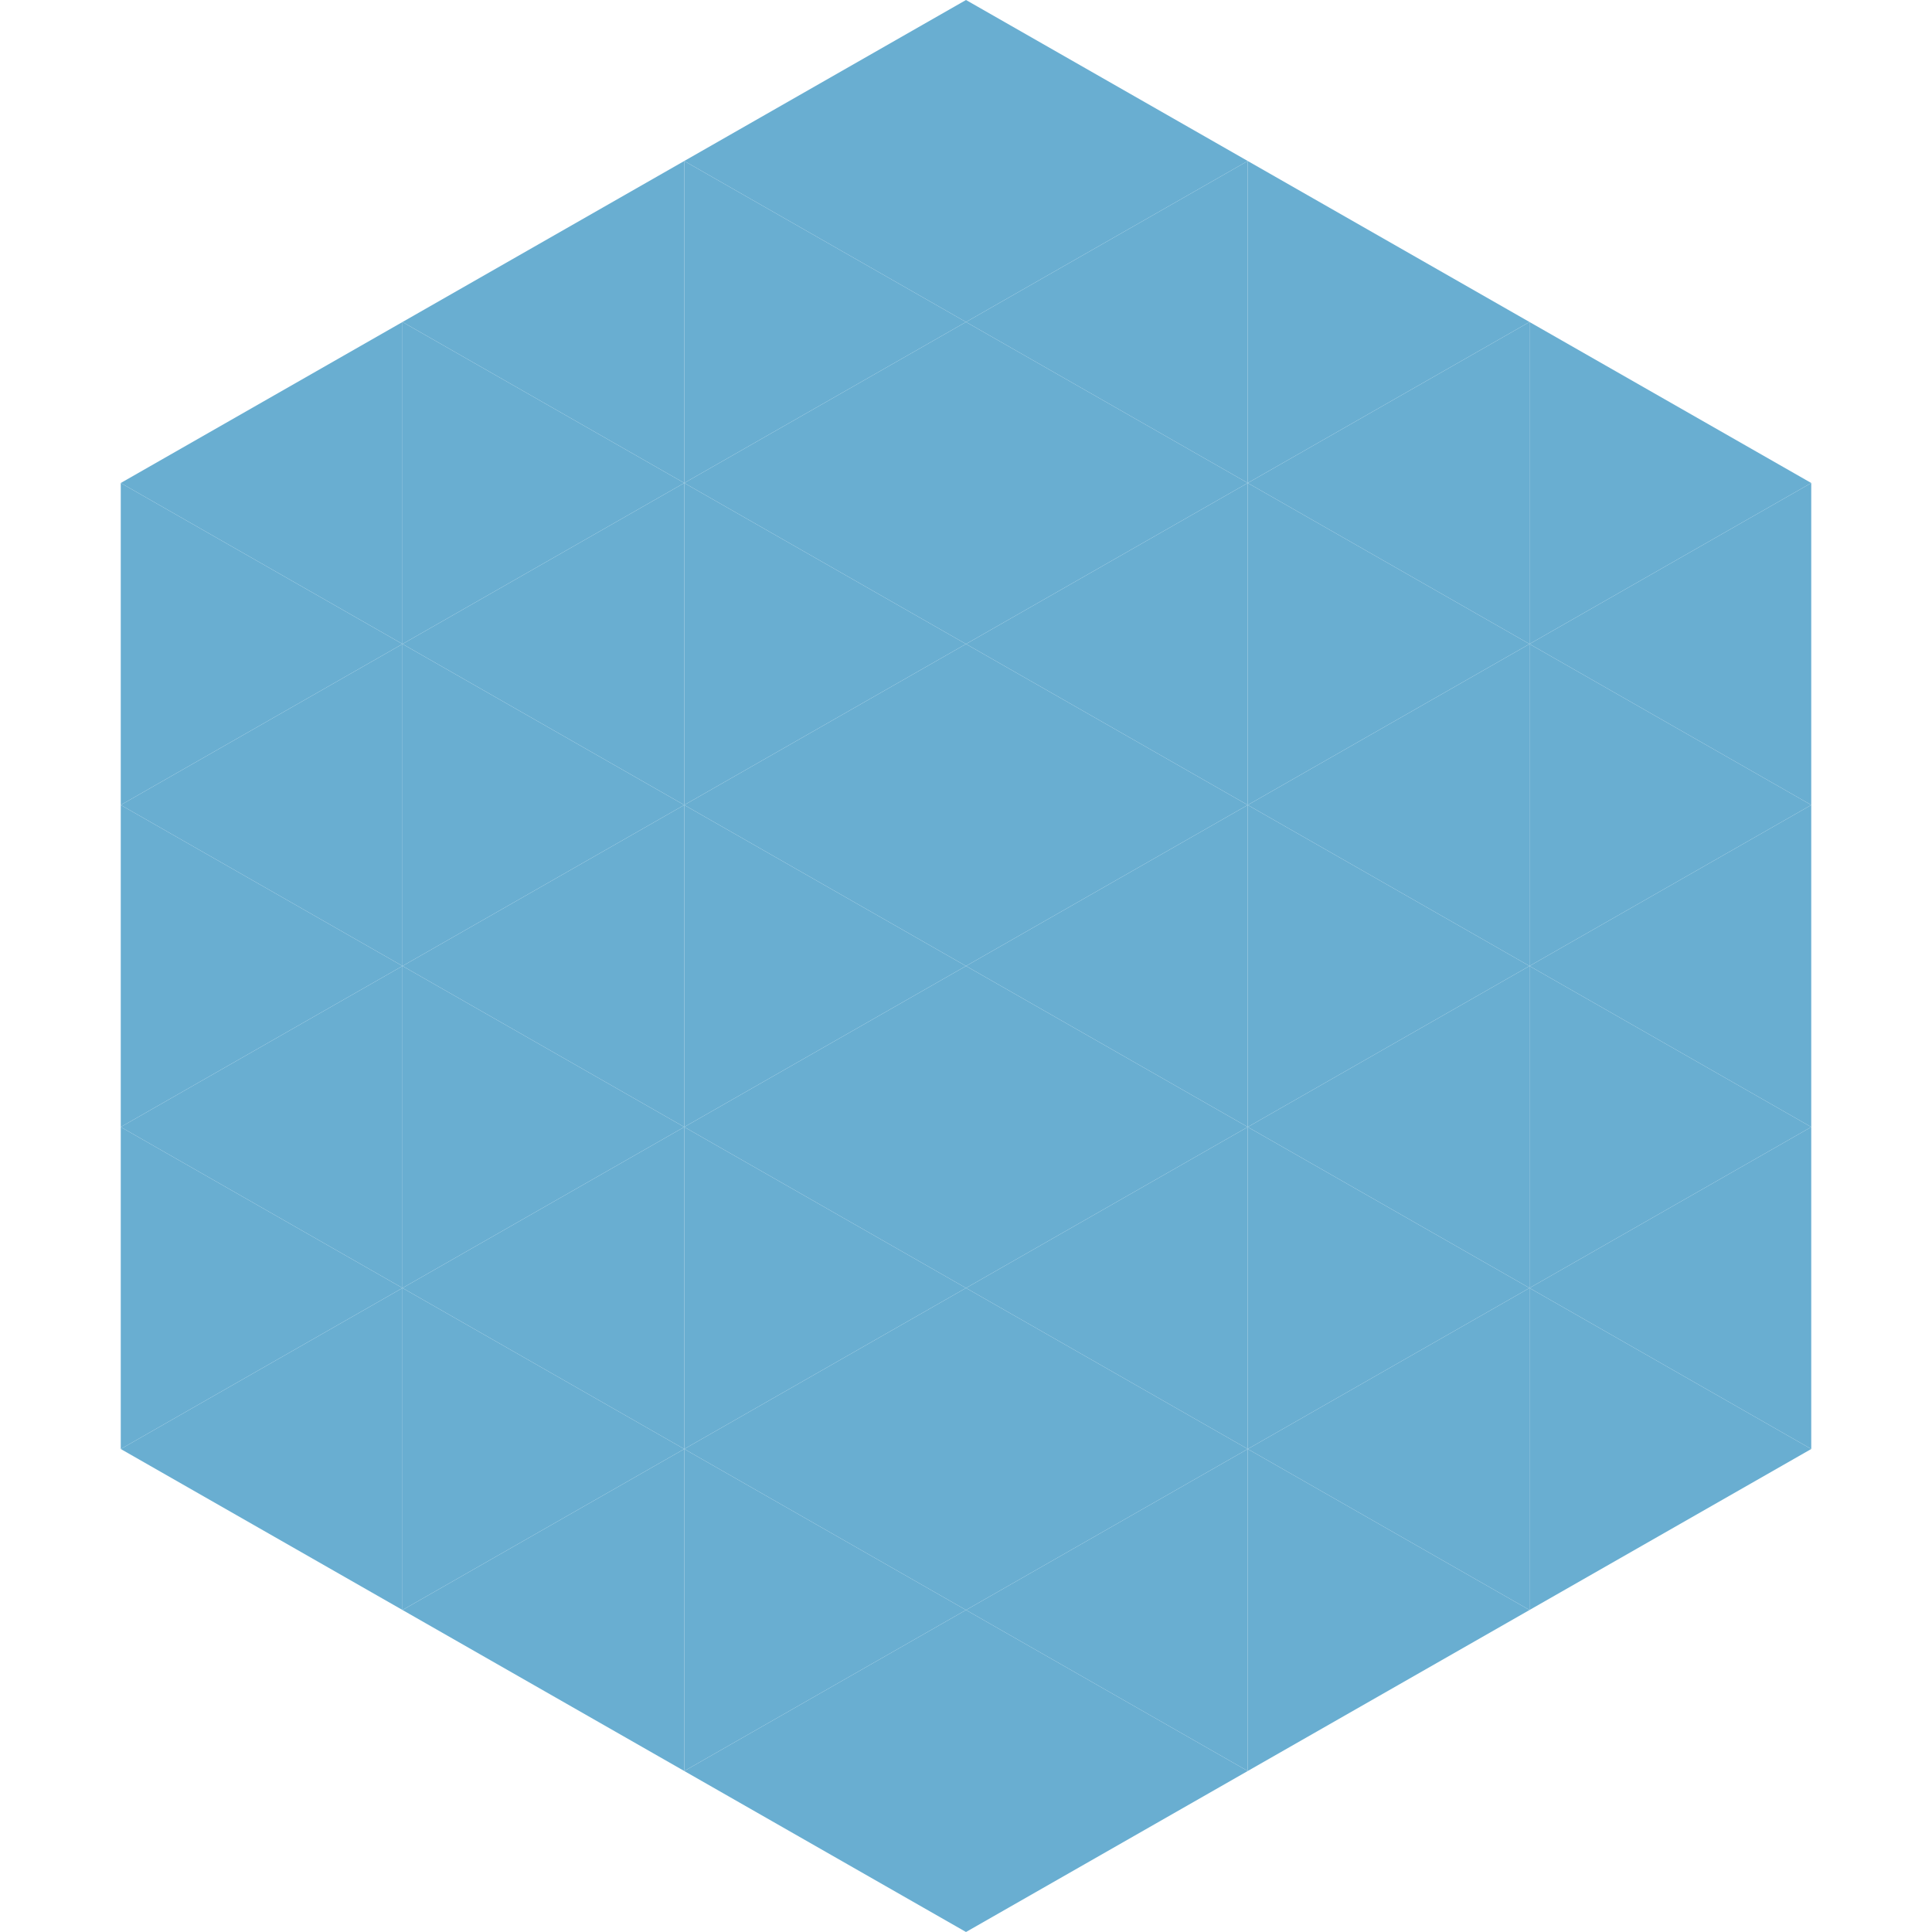 <?xml version="1.0"?>
<!-- Generated by SVGo -->
<svg width="240" height="240"
     xmlns="http://www.w3.org/2000/svg"
     xmlns:xlink="http://www.w3.org/1999/xlink">
<polygon points="50,40 15,60 50,80" style="fill:rgb(105,174,209)" />
<polygon points="190,40 225,60 190,80" style="fill:rgb(105,174,209)" />
<polygon points="15,60 50,80 15,100" style="fill:rgb(105,174,209)" />
<polygon points="225,60 190,80 225,100" style="fill:rgb(105,174,209)" />
<polygon points="50,80 15,100 50,120" style="fill:rgb(105,174,209)" />
<polygon points="190,80 225,100 190,120" style="fill:rgb(105,174,209)" />
<polygon points="15,100 50,120 15,140" style="fill:rgb(105,174,209)" />
<polygon points="225,100 190,120 225,140" style="fill:rgb(105,174,209)" />
<polygon points="50,120 15,140 50,160" style="fill:rgb(105,174,209)" />
<polygon points="190,120 225,140 190,160" style="fill:rgb(105,174,209)" />
<polygon points="15,140 50,160 15,180" style="fill:rgb(105,174,209)" />
<polygon points="225,140 190,160 225,180" style="fill:rgb(105,174,209)" />
<polygon points="50,160 15,180 50,200" style="fill:rgb(105,174,209)" />
<polygon points="190,160 225,180 190,200" style="fill:rgb(105,174,209)" />
<polygon points="15,180 50,200 15,220" style="fill:rgb(255,255,255); fill-opacity:0" />
<polygon points="225,180 190,200 225,220" style="fill:rgb(255,255,255); fill-opacity:0" />
<polygon points="50,0 85,20 50,40" style="fill:rgb(255,255,255); fill-opacity:0" />
<polygon points="190,0 155,20 190,40" style="fill:rgb(255,255,255); fill-opacity:0" />
<polygon points="85,20 50,40 85,60" style="fill:rgb(105,174,209)" />
<polygon points="155,20 190,40 155,60" style="fill:rgb(105,174,209)" />
<polygon points="50,40 85,60 50,80" style="fill:rgb(105,174,209)" />
<polygon points="190,40 155,60 190,80" style="fill:rgb(105,174,209)" />
<polygon points="85,60 50,80 85,100" style="fill:rgb(105,174,209)" />
<polygon points="155,60 190,80 155,100" style="fill:rgb(105,174,209)" />
<polygon points="50,80 85,100 50,120" style="fill:rgb(105,174,209)" />
<polygon points="190,80 155,100 190,120" style="fill:rgb(105,174,209)" />
<polygon points="85,100 50,120 85,140" style="fill:rgb(105,174,209)" />
<polygon points="155,100 190,120 155,140" style="fill:rgb(105,174,209)" />
<polygon points="50,120 85,140 50,160" style="fill:rgb(105,174,209)" />
<polygon points="190,120 155,140 190,160" style="fill:rgb(105,174,209)" />
<polygon points="85,140 50,160 85,180" style="fill:rgb(105,174,209)" />
<polygon points="155,140 190,160 155,180" style="fill:rgb(105,174,209)" />
<polygon points="50,160 85,180 50,200" style="fill:rgb(105,174,209)" />
<polygon points="190,160 155,180 190,200" style="fill:rgb(105,174,209)" />
<polygon points="85,180 50,200 85,220" style="fill:rgb(105,174,209)" />
<polygon points="155,180 190,200 155,220" style="fill:rgb(105,174,209)" />
<polygon points="120,0 85,20 120,40" style="fill:rgb(105,174,209)" />
<polygon points="120,0 155,20 120,40" style="fill:rgb(105,174,209)" />
<polygon points="85,20 120,40 85,60" style="fill:rgb(105,174,209)" />
<polygon points="155,20 120,40 155,60" style="fill:rgb(105,174,209)" />
<polygon points="120,40 85,60 120,80" style="fill:rgb(105,174,209)" />
<polygon points="120,40 155,60 120,80" style="fill:rgb(105,174,209)" />
<polygon points="85,60 120,80 85,100" style="fill:rgb(105,174,209)" />
<polygon points="155,60 120,80 155,100" style="fill:rgb(105,174,209)" />
<polygon points="120,80 85,100 120,120" style="fill:rgb(105,174,209)" />
<polygon points="120,80 155,100 120,120" style="fill:rgb(105,174,209)" />
<polygon points="85,100 120,120 85,140" style="fill:rgb(105,174,209)" />
<polygon points="155,100 120,120 155,140" style="fill:rgb(105,174,209)" />
<polygon points="120,120 85,140 120,160" style="fill:rgb(105,174,209)" />
<polygon points="120,120 155,140 120,160" style="fill:rgb(105,174,209)" />
<polygon points="85,140 120,160 85,180" style="fill:rgb(105,174,209)" />
<polygon points="155,140 120,160 155,180" style="fill:rgb(105,174,209)" />
<polygon points="120,160 85,180 120,200" style="fill:rgb(105,174,209)" />
<polygon points="120,160 155,180 120,200" style="fill:rgb(105,174,209)" />
<polygon points="85,180 120,200 85,220" style="fill:rgb(105,174,209)" />
<polygon points="155,180 120,200 155,220" style="fill:rgb(105,174,209)" />
<polygon points="120,200 85,220 120,240" style="fill:rgb(105,174,209)" />
<polygon points="120,200 155,220 120,240" style="fill:rgb(105,174,209)" />
<polygon points="85,220 120,240 85,260" style="fill:rgb(255,255,255); fill-opacity:0" />
<polygon points="155,220 120,240 155,260" style="fill:rgb(255,255,255); fill-opacity:0" />
</svg>
